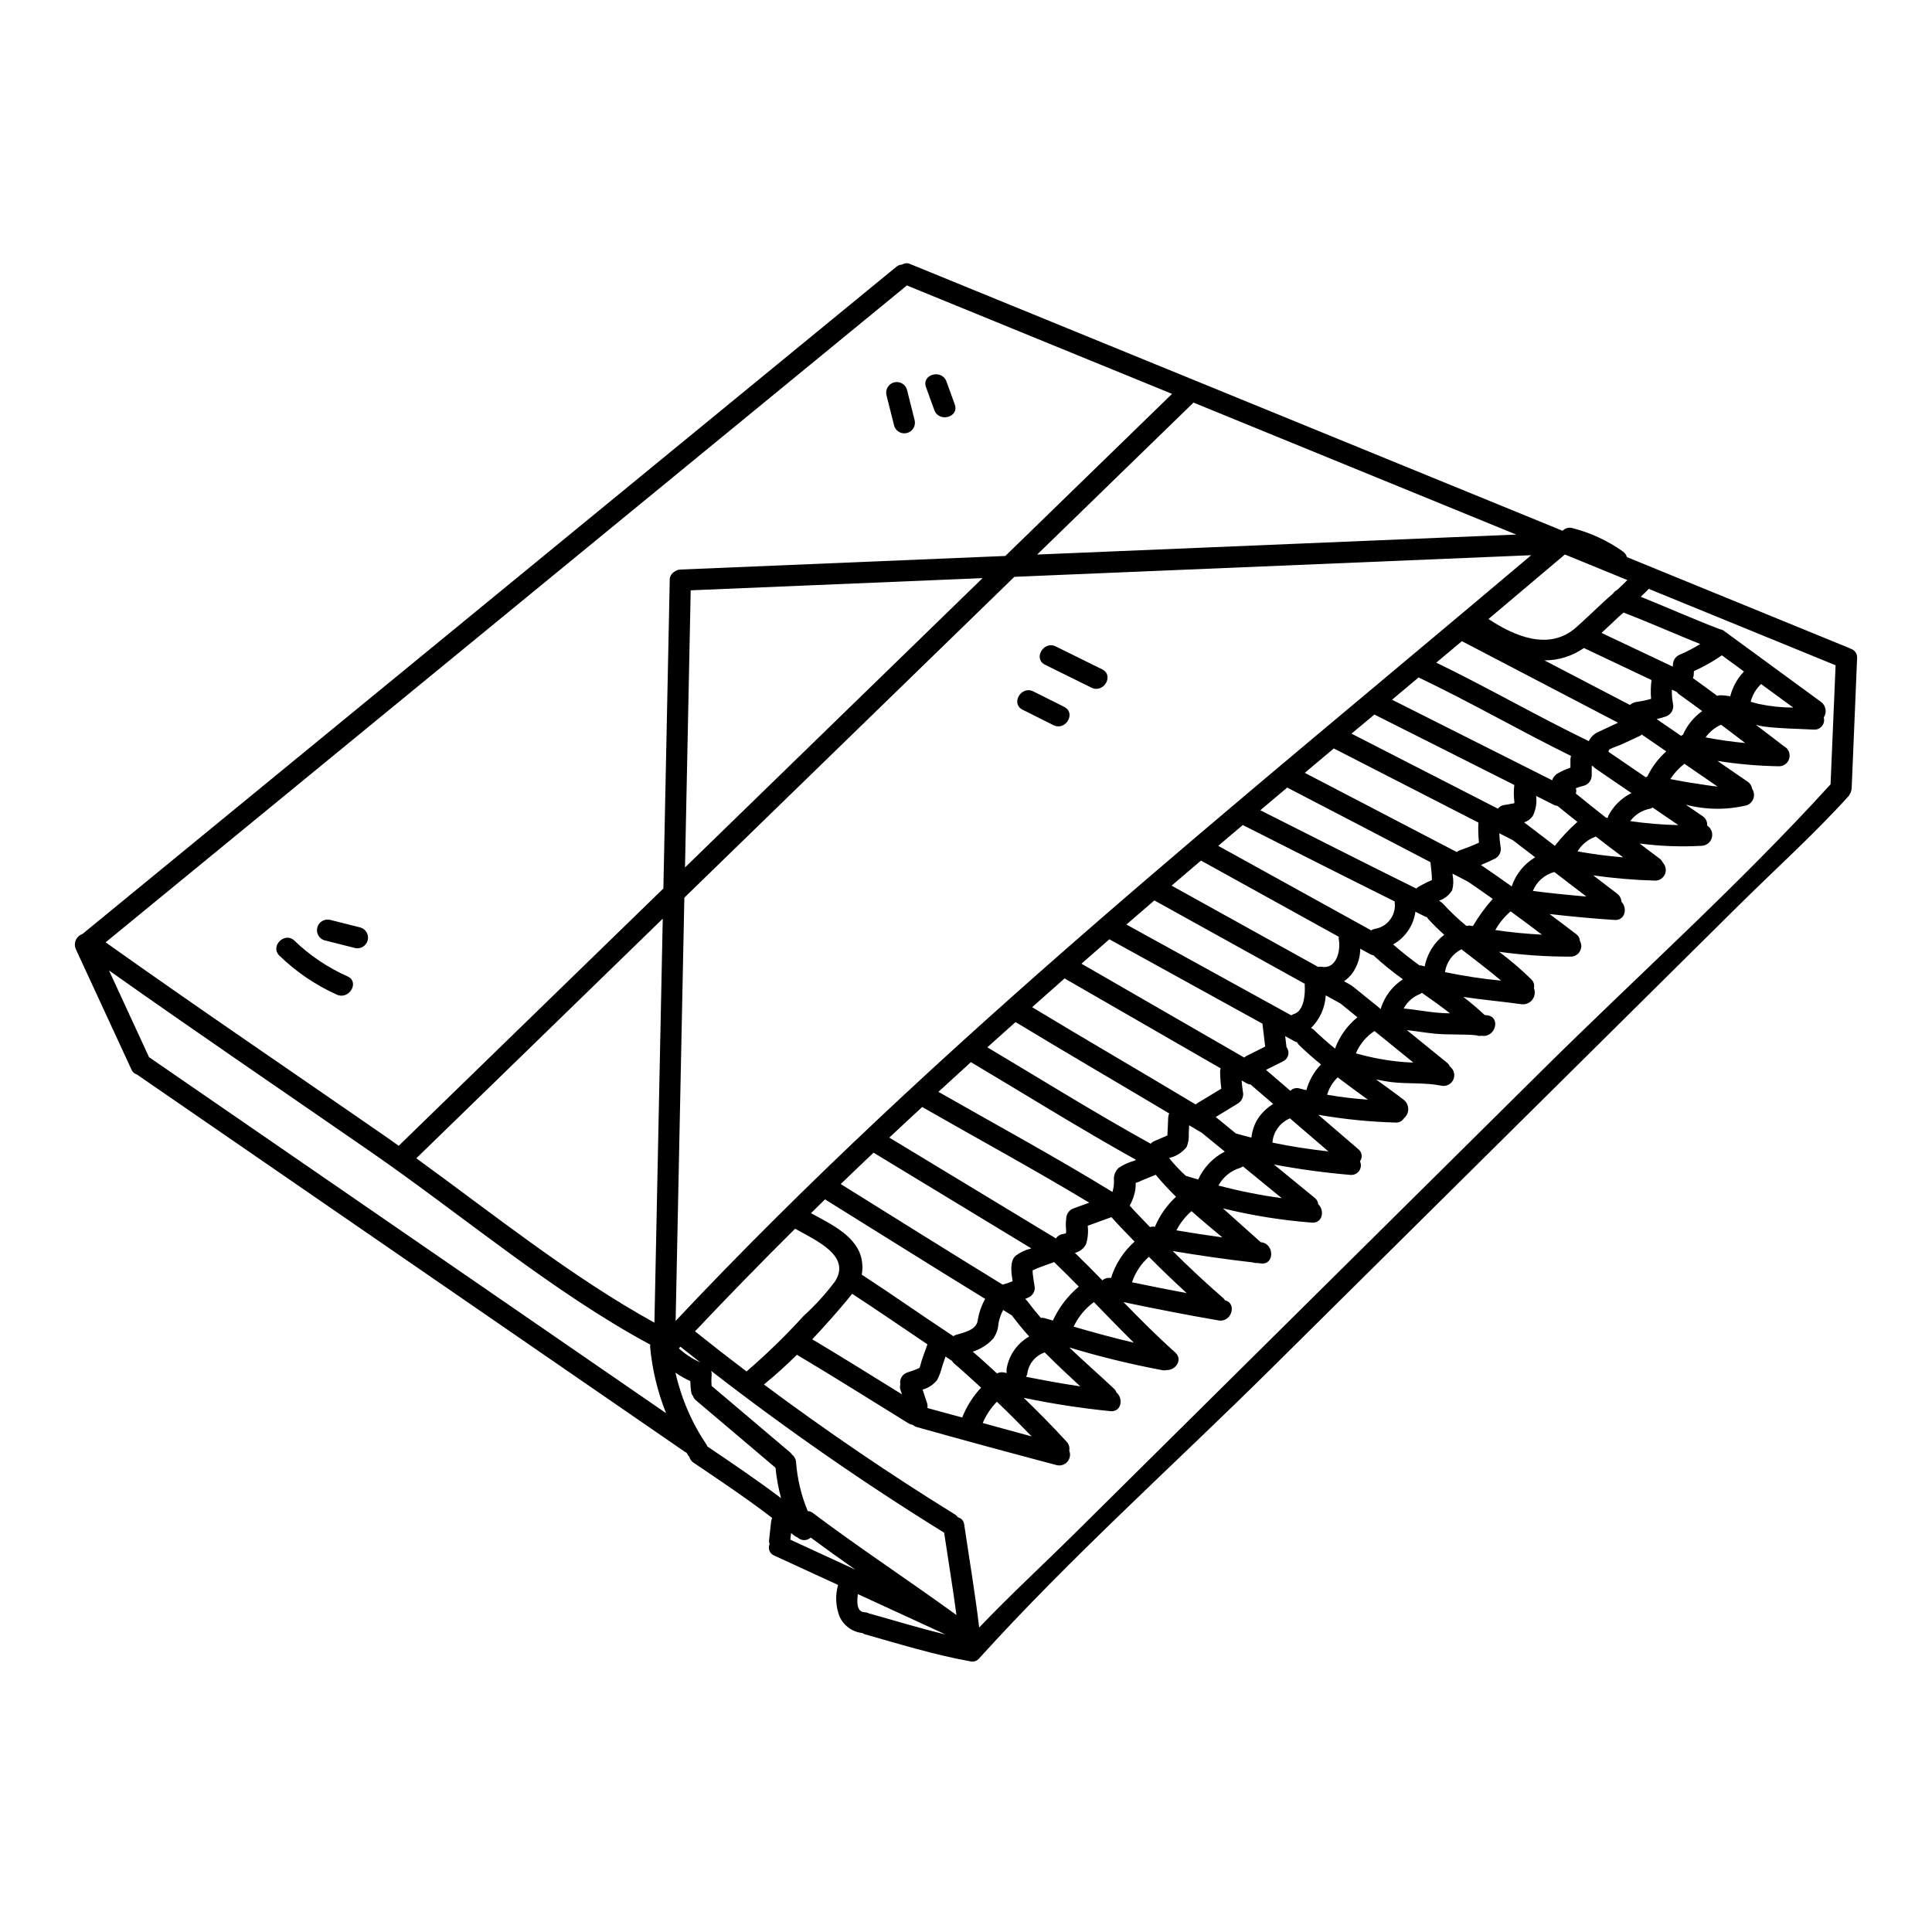 <?xml version="1.0" encoding="UTF-8"?>
<!-- Uploaded to: ICON Repo, www.iconrepo.com, Generator: ICON Repo Mixer Tools -->
<svg fill="#000000" width="800px" height="800px" version="1.1" viewBox="144 144 512 512" xmlns="http://www.w3.org/2000/svg">
 <g>
  <path d="m634.3 315.88c-0.078-0.039-0.125-0.105-0.207-0.137l-58.941-24.105c-0.176-0.59-0.543-1.109-1.039-1.469-4.055-2.883-8.605-4.992-13.422-6.223-0.93-0.266-1.926 0.012-2.582 0.719l-172.86-70.68c-0.688-0.332-1.492-0.289-2.141 0.109-0.578 0.035-1.129 0.25-1.574 0.613l-215.62 176.76-0.109 0.066c-0.777 0.285-1.406 0.879-1.727 1.645-0.324 0.766-0.312 1.629 0.031 2.387 4.906 10.637 9.816 21.262 14.734 31.883 0.266 0.648 0.816 1.145 1.492 1.34l145.3 100.05c0.09 0.047 0.184 0.086 0.277 0.117 0.184 0.293 0.352 0.586 0.543 0.875 0.059 0.086 0.141 0.125 0.203 0.203h0.004c0.164 0.645 0.559 1.207 1.113 1.574 7.035 4.769 14.113 9.48 20.859 14.66v0.004c-0.156 0.352-0.258 0.73-0.297 1.113l-0.535 4.867c-0.027 0.328 0.027 0.66 0.152 0.961-0.254 0.566-0.266 1.211-0.031 1.785 0.234 0.57 0.695 1.023 1.27 1.25l16.902 7.777c-0.777 2.762-0.641 5.703 0.395 8.379 1.098 2.422 3.394 4.082 6.035 4.367 0.195 0.133 0.402 0.238 0.625 0.32 9.145 2.574 18.254 5.41 27.609 7.113h0.113c0.941 0.34 1.988 0.051 2.621-0.719 24.281-26.82 51.695-51.34 77.387-76.793 41.195-40.805 82.379-81.609 123.55-122.41 9.785-9.703 20.199-19.066 29.453-29.289v0.004c0.125-0.168 0.234-0.344 0.32-0.535 0.098-0.133 0.18-0.273 0.25-0.422 0.035-0.109 0.062-0.219 0.086-0.332 0.086-0.223 0.145-0.461 0.168-0.699l1.445-34.566c0.109-1.203-0.684-2.301-1.859-2.57zm-75.59-24.93 16.562 6.773c-0.93 0.906-1.832 1.836-2.805 2.691h-0.004c-0.406 0.191-0.754 0.496-0.992 0.883-0.867 0.754-1.742 1.508-2.582 2.289-2.394 2.231-4.754 4.5-7.203 6.691-7.141 6.297-16.305 2.34-23.223-2.234 6.766-5.699 13.516-11.395 20.246-17.094zm-147.92 216.91-0.789-0.152c-0.605-0.113-1.234-0.023-1.781 0.262-2.137-1.93-4.234-3.906-6.434-5.766l-0.004-0.004c2.098-0.656 3.981-1.863 5.457-3.488 0.812-1.176 1.289-2.555 1.367-3.984 0.223-1.25 0.641-2.453 1.242-3.57 0.766 0.473 1.531 0.953 2.297 1.422 1.457 1.934 2.981 3.812 4.606 5.613-3.16 1.781-5.352 4.891-5.973 8.469-0.059 0.398-0.059 0.805 0.012 1.199zm6.613 16.797c-4.328-1.156-8.66-2.363-12.965-3.543h-0.004c0.887-2.098 2.16-4.012 3.754-5.641 3.16 2.996 6.195 6.07 9.211 9.184zm-27.723-8.828-1.18-3.57h-0.004c1.508-0.41 2.844-1.289 3.824-2.504 0.605-1.137 1.062-2.348 1.363-3.602l0.887-2.664c0.555 0.367 1.094 0.75 1.648 1.109l0.055 0.02c0.141 0.262 0.324 0.492 0.543 0.688 2.469 2.07 4.789 4.285 7.18 6.434v0.004c-2.152 2.293-3.848 4.977-4.996 7.906-3.074-0.848-6.156-1.648-9.227-2.508 0.078-0.438 0.043-0.891-0.094-1.312zm-7.086-4.969c-0.133 0.484-0.117 0.996 0.039 1.473l0.395 1.18c-7.898-4.902-15.797-9.816-23.77-14.586 3.211-3.406 6.297-6.891 9.184-10.336 0.496-0.594 0.953-1.18 1.387-1.723 6.719 4.379 13.328 8.934 19.98 13.414-0.027 0.074-0.082 0.117-0.109 0.195-0.609 1.836-1.426 3.707-1.863 5.594-0.078 0.188-0.133 0.336-0.176 0.445-0.242 0.113-0.492 0.227-0.746 0.324-0.789 0.324-1.613 0.602-2.43 0.875l-0.004-0.004c-1.34 0.418-2.156 1.773-1.891 3.148zm-54.41-14.039c8.691-9.203 17.539-18.273 26.543-27.203 5.551 3.148 14.922 7.16 10.559 13.965-2.469 3.297-5.242 6.348-8.289 9.117-4.746 5.223-9.809 10.145-15.156 14.75-4.637-3.512-9.188-7.051-13.656-10.629zm1.344 8.195h-0.004c-2.055-0.922-3.953-2.164-5.621-3.68 0.137-0.148 0.281-0.297 0.422-0.445 1.723 1.379 3.461 2.754 5.219 4.125zm257.82-174.57c-0.234-1.211-0.328-2.445-0.273-3.676l1.008 0.477c0.074 0.035 0.145 0.023 0.215 0.055 0.168 0.234 0.367 0.445 0.594 0.625 2.086 1.484 4.141 3.012 6.211 4.519-2.25 1.59-4.019 3.769-5.117 6.297-0.176 0.066-0.344 0.152-0.5 0.258-2.144-1.488-4.309-2.941-6.449-4.438 0.789-0.207 1.574-0.395 2.363-0.664 1.457-0.457 2.312-1.969 1.949-3.453zm-1.781 12.672c-2.086 1.875-3.785 4.141-5.008 6.664-0.148 0.055-0.289 0.117-0.43 0.191l-9.891-6.758c0.082-0.188 0.148-0.383 0.199-0.578 1.055-0.578 2.547-1.012 3.43-1.426l4.801-2.234h-0.004c0.164-0.098 0.312-0.207 0.449-0.336 0.047 0.035 0.066 0.082 0.117 0.117 2.109 1.473 4.238 2.898 6.344 4.359zm-4.019-13.914c-1.211 0.352-2.445 0.613-3.695 0.785-0.707 0.078-1.375 0.367-1.918 0.824l-22.645-11.809c3.742 0.016 7.394-1.129 10.461-3.273l17.926 8.484h-0.004c-0.215 1.652-0.258 3.324-0.117 4.988zm-8.742 6.324c-1.738 0.789-3.481 1.602-5.207 2.426-1.117 0.484-2.023 1.355-2.551 2.453-13.633-6.594-26.789-14.191-40.414-20.801l6.789-5.688zm-12.461 8.812c-0.09 0.254-0.148 0.52-0.164 0.785v2.305c-1.246 0.422-2.445 0.977-3.574 1.652-0.605 0.406-1.051 1.004-1.27 1.695l-42.43-21.344 7.039-5.902c13.668 6.512 26.82 14.121 40.406 20.809zm-47.148 49.938c3.215-1.805 5.402-5.008 5.902-8.66 0.898 0.441 1.785 0.898 2.684 1.336v-0.004c0.129 0.047 0.262 0.086 0.395 0.109 0.062 0.137 0.141 0.27 0.23 0.391 1.363 1.5 2.809 2.926 4.328 4.269-2.691 2.074-4.535 5.059-5.188 8.395-0.18-0.062-0.367-0.105-0.547-0.168-0.273-0.086-0.559-0.129-0.844-0.121-2.375-1.734-4.727-3.566-6.961-5.547zm2.606 9.246v-0.004c-2.785 1.793-4.856 4.504-5.848 7.664-0.027 0.082 0 0.148-0.027 0.227l-7.203-5.832c-0.043-0.039-0.094-0.043-0.141-0.074-0.129-0.137-0.27-0.258-0.426-0.363l-1.969-1.098 0.004-0.004c0.77-0.543 1.461-1.195 2.047-1.934 1.445-1.934 2.234-4.277 2.246-6.691l2.711 1.5c0.27 0.133 0.559 0.227 0.855 0.27 0.059 0.059 0.07 0.129 0.133 0.188v0.004c2.418 2.199 4.961 4.258 7.617 6.16zm10.629-20.027h-0.004c-0.223-0.25-0.488-0.453-0.785-0.602-0.078-0.082-0.164-0.156-0.254-0.223 1.441-0.477 2.664-1.453 3.445-2.754 0.344-1.242 0.398-2.543 0.152-3.809l-0.043-0.59c1.371 0.711 2.754 1.438 4.109 2.144 2.207 1.477 4.359 3.027 6.539 4.547-1.98 2.231-3.742 4.644-5.262 7.211-0.133-0.027-0.273-0.043-0.395-0.07-0.43-0.09-0.875-0.078-1.301 0.031-2.211-1.812-4.289-3.781-6.223-5.887zm10.031-10.266c1.312-0.543 2.609-1.133 3.898-1.77l-0.004-0.004c1.082-0.66 1.605-1.949 1.293-3.176-0.18-1.145-0.285-2.301-0.316-3.457l3.543 1.805 5.957 4.562c-2.934 1.742-5.141 4.484-6.211 7.723-2.723-1.918-5.414-3.84-8.16-5.684zm11.453-11.293c0.906-0.309 1.695-0.883 2.266-1.648 0.832-1.656 1.148-3.523 0.91-5.359l4.762 2.398c0.281 0.125 0.582 0.207 0.887 0.238 1.738 1.441 3.543 2.82 5.289 4.238v0.004c-2.18 1.926-4.18 4.051-5.977 6.34zm-2.609-9.918c-0.176 1.508-0.168 3.031 0.023 4.539-0.027 0.137-0.039 0.23-0.055 0.332-0.789 0.047-1.594 0.34-2.363 0.395v-0.004c-0.766 0.055-1.477 0.422-1.969 1.012l-38.785-19.875 6.078-5.059zm-9.52 9.961c-0.082 1.777-0.031 3.559 0.16 5.324-1.613 0.75-3.266 1.406-4.949 1.969-0.34 0.117-0.656 0.297-0.934 0.527-13.438-6.981-26.84-14.023-40.285-20.992l7.695-6.465zm-12.703 10.5c0.145 1.547 0.395 3.172 0.395 4.742-0.422 0.18-0.895 0.371-1.133 0.492-0.855 0.426-1.695 0.883-2.531 1.344-0.18 0.121-0.344 0.258-0.484 0.418-13.82-6.824-27.551-13.82-41.328-20.754 2.379-2.004 4.754-4.008 7.125-6.012 12.68 6.555 25.305 13.184 37.957 19.77zm-9.445 10.414v0.004c-0.016 0.078-0.027 0.156-0.031 0.238 0.43 3.383-1.906 6.496-5.277 7.023-0.336 0.066-0.66 0.203-0.949 0.391l-40.539-22.398c2.164-1.836 4.332-3.672 6.508-5.512 13.426 6.766 26.82 13.582 40.277 20.258zm-14.848 9.359c-0.031 0.234-0.031 0.473 0 0.711 0.555 2.852-0.562 7.941-4.512 7.238-0.324-0.047-0.656-0.039-0.98 0.023l-38.812-21.527c2.59-2.219 5.188-4.434 7.789-6.641zm-9 12.465c0 0.09-0.039 0.156-0.031 0.25 0.176 2.246-0.121 6.996-2.875 7.754h0.004c-0.246 0.086-0.477 0.203-0.688 0.352l-43.691-24.062c2.465-2.133 4.938-4.266 7.414-6.391zm-11.191 10.586c0 0.051-0.027 0.098-0.023 0.148l0.711 5.902-5.117 2.559 0.004 0.004c-0.16 0.094-0.305 0.211-0.438 0.344l-43.137-24.879c2.465-2.152 4.918-4.328 7.387-6.465zm-5.238 17.91c-0.152-0.961-0.246-1.922-0.312-2.883l1.18 0.676v0.004c0.363 0.215 0.766 0.348 1.184 0.391l5.996 5.152h-0.004c-1.539 0.949-2.871 2.203-3.91 3.688-1.035 1.566-1.672 3.359-1.859 5.231-1.305-0.348-2.629-0.648-3.906-1.047-0.051-0.004-0.102-0.004-0.156 0l-5.391-4.414 5.902-3.594c1.078-0.676 1.594-1.973 1.277-3.203zm-5.867-6.086h-0.004c-0.086 0.254-0.141 0.52-0.152 0.789 0.016 1.535 0.125 3.066 0.32 4.59l-6.504 3.938v-0.004c-0.102 0.078-0.195 0.164-0.281 0.258-14.406-8.66-28.961-17.09-43.348-25.789 2.863-2.547 5.731-5.086 8.602-7.617zm-13.641 11.941h-0.004c-0.156 0.336-0.246 0.695-0.266 1.062-0.07 1.574-0.113 3.184-0.211 4.773l-0.062 0.031-1.207 0.52-2.418 1.047v0.004c-0.289 0.133-0.539 0.34-0.734 0.594-14.648-8.09-28.914-16.996-43.297-25.555 2.481-2.242 4.973-4.473 7.477-6.691 13.496 8.18 27.156 16.121 40.719 24.215zm-8.762 12.312-0.672 0.277h-0.004c-1.426 0.41-2.773 1.039-4 1.867-0.879 0.844-1.324 2.043-1.207 3.258 0.047 1.047-0.086 2.094-0.395 3.098-15.098-9.266-30.734-17.754-46.121-26.531 2.856-2.633 5.731-5.242 8.605-7.871 14.57 8.648 29.004 17.676 43.789 25.902zm-12.426 11.336-4.043 1.473c-1.199 0.367-2.027 1.457-2.062 2.711-0.141 1.125-0.141 2.258 0 3.383-0.051 0.184-0.082 0.375-0.094 0.57-0.297 0.082-0.598 0.152-0.902 0.203-0.719 0.102-1.348 0.527-1.711 1.152l-44.176-26.738c2.887-2.719 5.801-5.406 8.711-8.105 14.734 8.43 29.715 16.582 44.277 25.352zm-15.375 12.105-0.254 0.098v0.004c-1.445 0.367-2.801 1.023-3.981 1.934-1.5 1.574-1.055 4.406-0.699 6.691-0.863 0.355-1.746 0.652-2.648 0.887-14.355-8.801-28.621-17.754-42.902-26.652 2.887-2.793 5.789-5.566 8.711-8.328 0.031 0.023 0.043 0.051 0.078 0.07zm-12.203 13.383c-1.004 1.797-1.68 3.762-1.996 5.797-0.367 2.43-3.621 3.148-5.723 3.738-0.254 0.082-0.492 0.207-0.711 0.363-8.148-5.352-16.109-10.988-24.281-16.309 0.246-1.277 0.246-2.59 0-3.867-1.09-6.234-8.035-9.473-13.461-12.422 1.242-1.219 2.477-2.449 3.723-3.664 14.137 8.789 28.234 17.66 42.422 26.363zm11.141 19.961c0.285-2.598 2.019-4.812 4.481-5.703 0.055-0.02 0.082-0.059 0.133-0.078 3.074 3.082 6.246 6.074 9.445 9.012-4.816-0.703-9.605-1.602-14.383-2.539 0.141-0.211 0.242-0.445 0.297-0.691zm6.848-14.195-2.168-0.633v-0.004c-0.352-0.098-0.715-0.129-1.078-0.09-1.18-1.395-2.363-2.809-3.449-4.289-0.02-0.027-0.047-0.035-0.066-0.059-0.172-0.258-0.391-0.484-0.637-0.672 0.395-0.18 0.789-0.324 1.148-0.523 0.871-0.492 1.406-1.422 1.395-2.422-0.094-1.086-0.582-3.148-0.57-4.625 1.781-0.871 3.816-1.457 5.617-2.16l0.051-0.031c0.039 0.023 0.078 0 0.117 0.043s0.039 0.078 0.078 0.113c2.164 2.078 4.277 4.203 6.379 6.344-2.809 2.363-5.086 5.289-6.688 8.594-0.062 0.133-0.113 0.27-0.156 0.414zm10.828-4.898c3.5 3.609 6.996 7.223 10.578 10.746-5.356-1.25-10.664-2.711-15.957-4.246l0.004-0.004c1.219-2.574 3.059-4.809 5.348-6.5zm2.25-5.75c-2.402-2.469-4.832-4.902-7.289-7.305l0.004-0.004c1.262-0.293 2.332-1.125 2.93-2.277 0.504-1.582 0.656-3.25 0.453-4.898l6.324-2.301c0.039 0.051 0.047 0.105 0.09 0.152 1.934 2.184 4.004 4.231 6.004 6.348-2.918 2.594-5.078 5.93-6.246 9.656-0.82-0.168-1.672 0.066-2.293 0.625zm12.336-6.25c3.238 3.297 6.598 6.481 9.996 9.613-4.84-0.906-9.672-1.863-14.492-2.875l0.004-0.004c0.871-2.602 2.41-4.926 4.465-6.738zm0.281-7.871c-1.797-1.902-3.648-3.746-5.391-5.699v-0.004c0.492-0.863 0.879-1.781 1.148-2.734 0.34-1.055 0.484-2.16 0.434-3.266 0.574-0.18 1.137-0.41 1.672-0.688l3.641-1.492c1.691 2.039 3.492 3.984 5.391 5.832-2.422 2.219-4.332 4.938-5.602 7.965-0.441-0.082-0.891-0.059-1.32 0.066zm5.062-18.312v-0.008c1.832-0.418 3.469-1.449 4.637-2.93 0.453-1.109 0.648-2.312 0.566-3.508l0.098-2.238c1.129 0.676 2.269 1.336 3.394 2.019 2.023 1.652 4.043 3.301 6.062 4.957l-0.004-0.004c-3.117 1.602-5.606 4.211-7.055 7.402-1.02-0.312-2.043-0.578-3.059-0.918h-0.141c-1.641-1.473-3.152-3.074-4.527-4.797zm5.953 14.09c2.668 2.363 5.418 4.668 8.145 6.938-4.066-0.555-8.125-1.18-12.172-1.867v-0.004c1.008-1.926 2.363-3.648 3.996-5.09zm7.121-6.805c1.219-2.262 3.289-3.949 5.75-4.68 0.262-0.094 0.504-0.227 0.727-0.395l10.285 8.414v0.004c-5.652-0.766-11.25-1.883-16.762-3.344zm18.949-17.797 10.18 8.754c-4.953-0.555-9.93-1.305-14.832-2.328 0.215-2.844 2.008-5.328 4.644-6.426zm2.613-7.902v-0.004c-0.883-0.293-1.859-0.062-2.516 0.598l-6.449-5.547 4.519-2.262h-0.004c0.684-0.316 1.184-0.926 1.363-1.652 0.176-0.73 0.016-1.5-0.441-2.098l-0.355-2.926 2.57 1.414c0.184 0.086 0.379 0.145 0.574 0.184 0.125 0.262 0.289 0.5 0.484 0.711 1.859 1.812 3.824 3.543 5.859 5.199h0.004c-1.84 1.906-3.172 4.242-3.867 6.797-0.586-0.148-1.172-0.227-1.75-0.418zm3.723-15.555v-0.004c-0.223-0.199-0.477-0.363-0.75-0.484 2.328-2.301 3.719-5.387 3.894-8.656l3.918 2.172 4.484 3.637h-0.004c-2.688 2.184-4.742 5.051-5.941 8.301-1.953-1.59-3.832-3.234-5.609-4.969zm6.316 12.594c2.641 2.004 5.316 3.969 7.992 5.902h0.004c-3.621-0.25-7.227-0.684-10.801-1.301 0.512-1.754 1.477-3.344 2.797-4.602zm4.816-6.379 0.004-0.004c1.023-2.41 2.738-4.465 4.93-5.902l10.293 8.352c-0.918-0.031-1.836-0.066-2.754-0.141-4.223-0.367-8.402-1.137-12.477-2.301zm16.953-15.691v-0.004c0.195-0.094 0.375-0.207 0.543-0.34 2.516 1.77 5.019 3.543 7.441 5.434-0.762 0-1.523-0.039-2.289-0.086-3.394-0.203-6.644-0.902-9.965-1.18l-0.004-0.004c0.914-1.746 2.43-3.102 4.266-3.816zm6.648-5.832c0-0.047 0.027-0.09 0.035-0.137v-0.008c0.418-2.547 2.027-4.738 4.332-5.902 3.508 2.754 7.117 5.406 10.523 8.316-5.004-0.484-9.977-1.242-14.898-2.266zm17.41-16.09c2.797 2.012 5.547 4.09 8.293 6.168-4.133-0.215-8.246-0.609-12.348-1.227v-0.008c1.051-1.867 2.418-3.539 4.047-4.93zm5.902-5.418v-0.008c0.996-2.461 3.094-4.312 5.656-4.996h0.039c2.824 2.16 5.648 4.324 8.469 6.492-4.754-0.406-9.477-0.887-14.191-1.488zm11.836-10.484v-0.008c1.105-1.84 2.824-3.227 4.856-3.914 2.391 1.871 4.812 3.691 7.234 5.512-4.066-0.34-8.105-0.871-12.117-1.59zm8.121-9.316v-0.008c-0.051 0.133-0.086 0.273-0.109 0.418h-0.117c-0.113-0.008-0.223-0.008-0.332 0-2.699-2.117-5.371-4.258-8.027-6.422v-0.004c0.16-0.453 0.16-0.949 0-1.406 0.699-0.277 1.414-0.5 2.148-0.668 1.211-0.344 2.055-1.449 2.066-2.711v-2.531c0.117 0.039 0.234 0.066 0.355 0.086 0.145 0.188 0.309 0.359 0.492 0.504l9.672 6.613c-2.664 1.328-4.828 3.477-6.176 6.129zm11.043-1.969v-0.008c0.262-0.066 0.512-0.176 0.742-0.32l6.809 4.656c-4.273-0.102-8.539-0.457-12.773-1.059 1.27-1.695 3.117-2.867 5.195-3.277zm5.41-7.871 0.004-0.008c1.012-1.551 2.273-2.922 3.734-4.055 2.93 2.019 5.848 4.047 8.789 6.047-1.914-0.18-3.824-0.527-5.602-0.789-2.348-0.324-4.652-0.746-6.949-1.203zm9.352-11.047 0.004-0.012c1.043-1.461 2.461-2.617 4.102-3.348 2.148 1.594 4.266 3.227 6.391 4.848-3.531-0.332-7.039-0.832-10.52-1.5zm6.555-10.883 0.004-0.012c-0.859-0.164-1.73-0.258-2.606-0.285-0.301 0.004-0.598 0.055-0.883 0.152-2.137-1.574-4.262-3.148-6.418-4.676 0.109-0.27 0.18-0.555 0.207-0.848 0-0.34 0.023-0.672 0.039-1.008 2.594-1.172 5.078-2.57 7.422-4.188l5.844 4.277 0.004 0.004c-1.754 1.844-3.004 4.106-3.637 6.57zm-13.152-11.133v-0.008c-1.191 0.375-2.016 1.461-2.062 2.711l-0.023 0.562-18.895-8.938c1.488-1.387 2.961-2.785 4.449-4.172 0.453-0.422 0.926-0.824 1.391-1.23 6.828 2.644 13.523 5.613 20.316 8.348v-0.004c-1.664 1.035-3.402 1.945-5.203 2.723zm-266.35 176.66 2.312-112.18 87.453-85.02 136.97-5.731c-77.148 65.211-157.45 129.25-226.74 202.93zm2.481-120.18 1.512-73.445 77.348-3.231zm220.28-88.219-126.95 5.297 41.426-40.27zm-362.32 138.49-10.609-22.984c23 16.289 46.328 32.129 69.496 48.164 24.008 16.617 48.09 37.09 73.961 51.016-0.039 0.172-0.059 0.352-0.059 0.527 0.559 6.047 1.984 11.98 4.231 17.621zm70.848 26.797 65.297-63.492-2.207 107.06c-21.961-12.098-42.641-28.727-63.105-43.566zm67.148-153.21-1.684 81.719-70.141 68.188c-1.484-1.055-2.973-2.137-4.457-3.148-24.402-16.895-49.012-33.566-73.211-50.773l212.34-174.08 70.266 28.734-44.176 42.953-86.148 3.602c-0.574 0.023-1.129 0.23-1.574 0.594-0.777 0.469-1.246 1.312-1.234 2.219zm9.965 229.56v0.004c-0.035-0.105-0.078-0.211-0.125-0.312-3.953-5.832-6.773-12.352-8.324-19.227 1.238 0.863 2.555 1.613 3.934 2.234 0.02 0.98 0.098 1.957 0.238 2.93 0.055 0.371 0.211 0.715 0.457 1 0.145 0.453 0.418 0.855 0.785 1.156l21.102 17.883c0.266 2.723 0.758 5.418 1.473 8.059-6.359-4.809-12.961-9.254-19.555-13.723zm22 24.73 0.191-1.758c0.266 0.223 0.547 0.43 0.812 0.652l-0.004 0.004c0.258 0.203 0.551 0.363 0.859 0.473 0.973 0.969 2.535 1 3.543 0.07 3.898 2.887 7.836 5.719 11.809 8.496zm21.195 19.625c-0.07-0.02-0.129 0-0.199 0l-0.004 0.004c-0.402-0.242-0.859-0.379-1.328-0.395-2.102-0.082-2.066-2.754-1.762-4.805l23.223 10.691c-6.711-1.613-13.32-3.625-19.945-5.492zm-15.23-26.715-0.004 0.004c-0.391-0.301-0.863-0.473-1.355-0.492-1.711-4.121-2.758-8.488-3.094-12.938-0.043-0.812-0.441-1.562-1.094-2.055-0.098-0.164-0.219-0.32-0.355-0.457l-20.91-17.711h-0.004c-0.098-0.957-0.098-1.922 0-2.883 0.031-0.375-0.016-0.754-0.137-1.113 19.805 15.363 40.406 29.676 61.715 42.871h0.027c1.074 7.262 2.301 14.539 3.262 21.828-12.605-9.152-25.637-17.711-38.07-27.051zm269.72-193.11c-24.09 26.488-51.191 50.773-76.609 75.965-41.195 40.801-82.379 81.605-123.55 122.41-8.426 8.352-17.27 16.488-25.488 25.105-1.07-9.121-2.637-18.211-3.965-27.293l-0.004 0.004c-0.078-0.93-0.746-1.699-1.652-1.91-0.23-0.324-0.523-0.602-0.863-0.809-16.977-10.473-34.164-22.184-50.559-34.398 3-2.43 5.902-5.078 8.75-7.871 9.938 5.902 19.723 12.102 29.566 18.168 0.34 0.207 0.723 0.344 1.117 0.395 0.324 0.285 0.707 0.492 1.121 0.605 12.332 3.457 24.688 6.816 37.07 10.082 1.039 0.242 2.125-0.113 2.816-0.926 0.695-0.812 0.875-1.941 0.469-2.93 0.172-0.852-0.082-1.734-0.688-2.359-3.672-4.008-7.477-7.871-11.383-11.637 7.606 1.594 15.289 2.777 23.02 3.543 2.941 0.246 3.43-3.406 1.574-4.945-0.148-0.402-0.391-0.762-0.707-1.055-3.848-3.625-7.922-7.176-11.809-10.887h0.004c8.094 2.453 16.32 4.461 24.633 6.016 0.406 0.078 0.828 0.066 1.23-0.027 2.285 0.074 4.348-2.754 2.203-4.672-4.758-4.242-9.246-8.762-13.688-13.328 8.371 1.758 16.762 3.402 25.191 4.852 3.465 0.598 4.961-4.547 1.688-5.348h-0.004c-0.109-0.188-0.242-0.359-0.391-0.516-4.633-4.031-9.121-8.207-13.461-12.531 7.059 1.18 14.137 2.211 21.254 3.023 0.375 0.141 0.781 0.191 1.18 0.148 0.336 0.039 0.66 0.09 0.996 0.129 3.594 0.395 3.566-5.234 0-5.625h-0.078l-10.035-8.977h-0.004c7.746 1.902 15.633 3.164 23.582 3.777 2.898 0.219 3.418-3.32 1.668-4.883-0.051-0.66-0.375-1.266-0.898-1.664l-10.824-8.852v-0.004c6.703 1.266 13.473 2.188 20.273 2.758 0.902 0.078 1.781-0.332 2.305-1.074 0.52-0.742 0.605-1.707 0.223-2.531 0.754-1.02 0.551-2.449-0.453-3.219l-10.602-9.113c6.766 1.18 13.605 1.871 20.469 2.062 0.898 0.078 1.766-0.359 2.231-1.133 0.73-0.605 1.148-1.504 1.141-2.449-0.008-0.945-0.438-1.836-1.176-2.43-2.363-1.82-4.848-3.609-7.328-5.398 1.32 0.238 2.625 0.516 3.965 0.684 4.394 0.543 8.98 0.066 13.305 0.957h-0.004c1.32 0.281 2.652-0.398 3.195-1.629 0.547-1.234 0.156-2.68-0.938-3.465-0.168-0.406-0.441-0.762-0.789-1.031l-10.582-8.59c2.426 0.25 4.828 0.672 7.305 0.922 3.695 0.371 7.41 0.074 11.098 0.438 0.422 0.164 0.879 0.207 1.324 0.125h0.152c3.543 0.551 5.066-4.867 1.496-5.422-0.266-0.039-0.527-0.051-0.789-0.082h0.004c-1.797-1.691-3.68-3.289-5.637-4.793 5.168 0.789 10.422 1.227 15.434 1.941 1.09 0.133 2.168-0.316 2.84-1.184 0.676-0.871 0.84-2.027 0.441-3.051 0.199-0.867-0.078-1.773-0.723-2.387-2.672-2.606-5.512-5.039-8.5-7.277 6.305 0.875 12.664 1.305 19.027 1.285 0.988-0.02 1.891-0.562 2.375-1.422 0.488-0.863 0.48-1.914-0.012-2.769-0.031-0.703-0.383-1.348-0.953-1.754-2.332-1.828-4.723-3.57-7.086-5.348 5.742 0.652 11.488 1.211 17.262 1.574 2.836 0.168 3.41-3.231 1.793-4.816h0.004c-0.043-0.855-0.465-1.648-1.148-2.16l-6.336-4.844c5.457 0.781 10.957 1.246 16.465 1.395 1.113-0.016 2.106-0.688 2.543-1.711 0.434-1.02 0.223-2.203-0.535-3.012-0.199-0.457-0.516-0.852-0.918-1.148-1.773-1.297-3.512-2.644-5.269-3.969v0.004c5.496 0.715 11.043 0.918 16.574 0.605 1.246-0.102 2.289-0.984 2.594-2.195 0.305-1.211-0.195-2.484-1.246-3.16 0.082-0.992-0.387-1.949-1.215-2.496l-4.449-3.043c5.273 1.383 10.809 1.445 16.113 0.172 0.859-0.297 1.531-0.98 1.812-1.844 0.285-0.863 0.148-1.812-0.367-2.559-0.117-0.789-0.57-1.484-1.242-1.914-2.656-1.793-5.277-3.641-7.926-5.449 5.426 0.855 10.906 1.328 16.398 1.418 1.309-0.047 2.414-0.988 2.668-2.273 0.254-1.285-0.41-2.578-1.605-3.117-0.031-0.027-0.039-0.059-0.074-0.086-2.391-1.871-4.809-3.688-7.223-5.512 0.688 0.188 1.383 0.336 2.086 0.445 4.383 0.57 8.883 0.582 13.301 0.824v-0.004c0.824 0.059 1.625-0.293 2.144-0.934 0.52-0.645 0.695-1.5 0.469-2.297 0.898-1.332 0.586-3.133-0.707-4.09l-25.699-18.812h0.004c-0.348-0.258-0.754-0.426-1.184-0.488-7.047-2.691-13.93-5.766-20.918-8.586 0.715-0.684 1.457-1.352 2.121-2.09l49.52 20.25c-0.445 10.5-0.887 21.008-1.332 31.527zm-21.18-21.867-0.004 0.004c0.449-1.793 1.406-3.422 2.758-4.688 2.844 2.078 5.684 4.156 8.52 6.238-3.043-0.008-6.074-0.324-9.055-0.945-0.793-0.18-1.512-0.395-2.238-0.605z"/>
  <path d="m236.09 402.75c-5.191-2.309-9.945-5.504-14.039-9.445-2.606-2.512-6.59 1.461-3.977 3.981v-0.004c4.426 4.289 9.562 7.777 15.18 10.305 3.273 1.48 6.152-3.359 2.836-4.836z"/>
  <path d="m239.6 389.82-8.164-2.055c-1.465-0.332-2.934 0.547-3.336 1.996-0.398 1.449 0.41 2.957 1.84 3.422l8.168 2.055c1.465 0.328 2.926-0.555 3.324-2 0.398-1.445-0.406-2.949-1.832-3.418z"/>
  <path d="m420.96 320.17 12.285 6.066c3.231 1.598 6.086-3.25 2.836-4.856l-12.285-6.062c-3.234-1.598-6.09 3.25-2.836 4.852z"/>
  <path d="m415.01 332.09 8.168 4.086c3.227 1.613 6.078-3.234 2.836-4.856l-8.168-4.082c-3.227-1.625-6.082 3.231-2.836 4.852z"/>
  <path d="m380.98 256.9c0.465 1.43 1.973 2.238 3.422 1.84 1.449-0.402 2.328-1.871 1.996-3.336l-2.051-8.168c-0.445-1.457-1.969-2.293-3.438-1.891-1.469 0.406-2.348 1.906-1.984 3.387z"/>
  <path d="m391.6 252.67c1.223 3.375 6.664 1.918 5.422-1.496l-2.199-6.07c-1.227-3.375-6.664-1.918-5.422 1.496z"/>
 </g>
</svg>